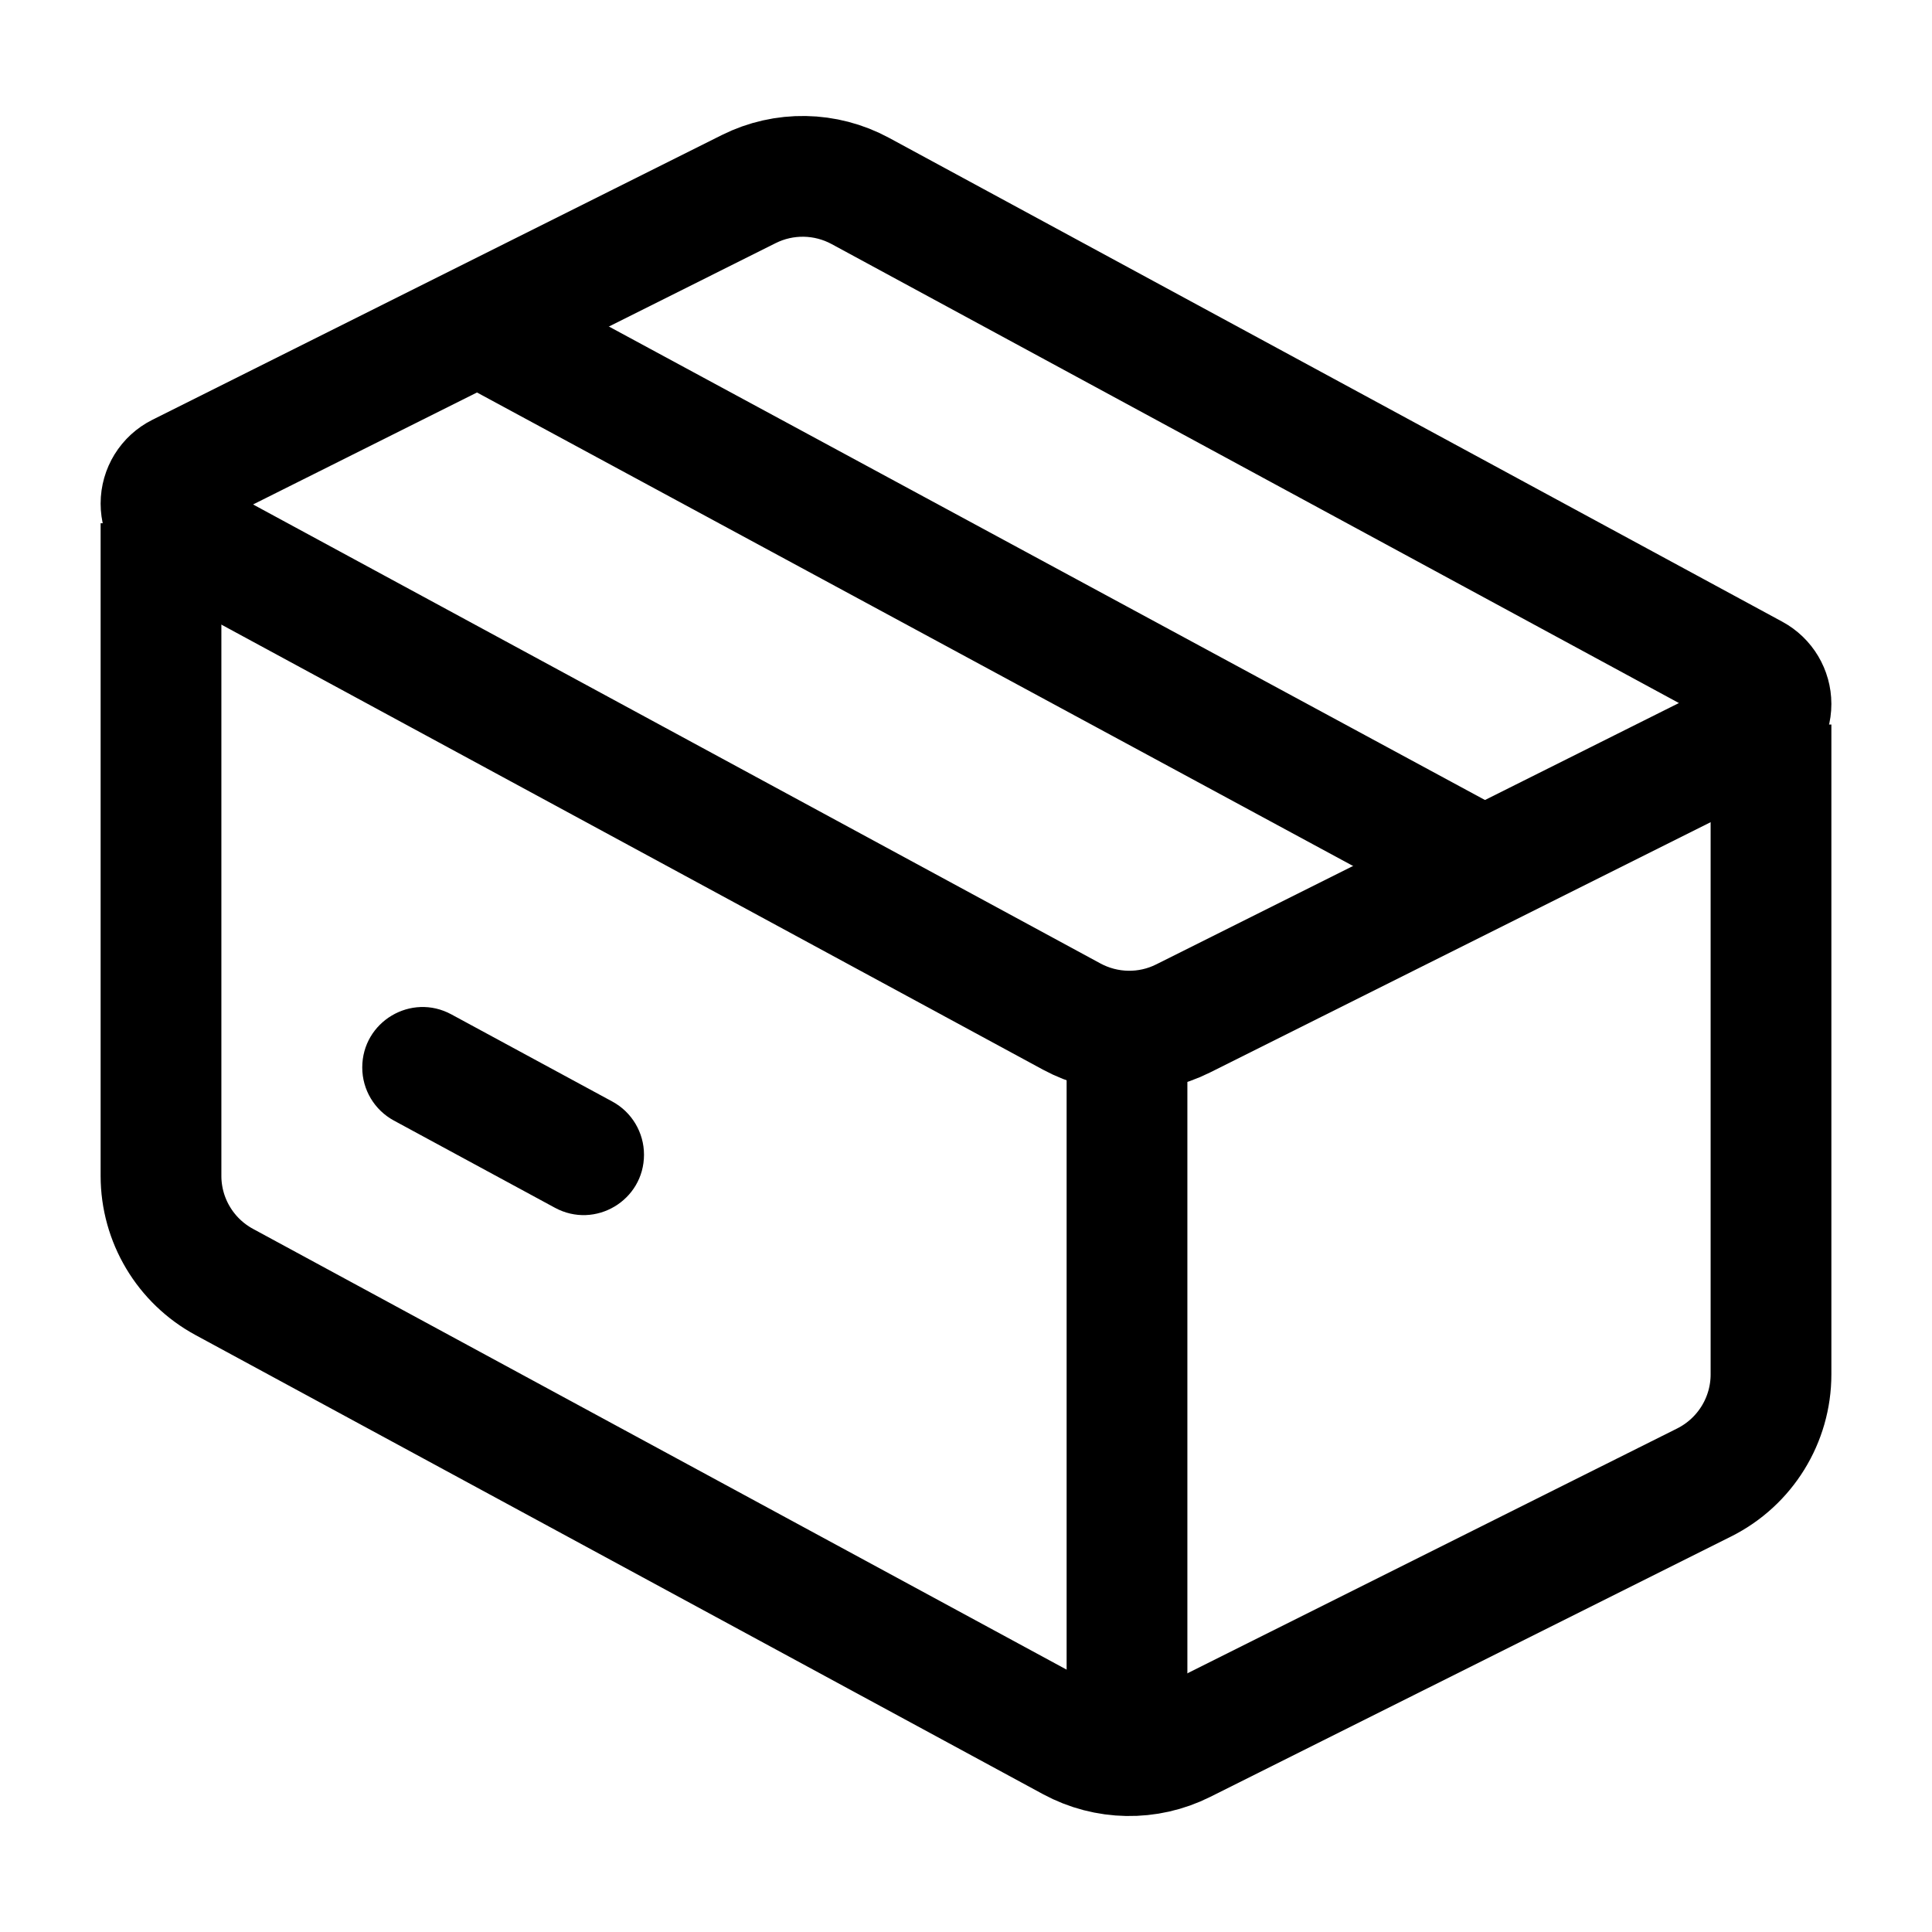 <svg viewBox="0 0 24 24" fill="none" height="24" width="24" xmlns="http://www.w3.org/2000/svg">
  <path d="M22 9V17.073C22 17.641 21.679 18.16 21.171 18.415L14.698 21.651C14.261 21.87 13.744 21.861 13.313 21.628L2.786 15.925C2.302 15.663 2 15.157 2 14.607V6.5" stroke-width="1.5" stroke="currentColor"></path>
  <path d="M13.313 12.628L2.216 6.617C2.083 6.545 2 6.406 2 6.255C2 6.099 2.088 5.956 2.228 5.886L9.301 2.349C9.739 2.13 10.256 2.139 10.687 2.372L21.784 8.383C21.917 8.455 22 8.594 22 8.745C22 8.901 21.912 9.044 21.772 9.114L14.698 12.651C14.261 12.87 13.744 12.861 13.313 12.628Z" stroke-width="1.5" stroke="currentColor"></path>
  <path d="M18.433 10.783L5.938 4.03" stroke-width="1.5" stroke="currentColor"></path>
  <path d="M14 22L14 13" stroke-width="1.5" stroke="currentColor"></path>
  <path clip-rule="evenodd" d="M4.893 13.92C4.651 13.789 4.5 13.536 4.5 13.261C4.5 12.692 5.107 12.33 5.607 12.601L7.607 13.684C7.849 13.815 8 14.069 8 14.344C8 14.912 7.393 15.274 6.893 15.003L4.893 13.92Z" fill-rule="evenodd" fill="currentColor"></path>
</svg>
